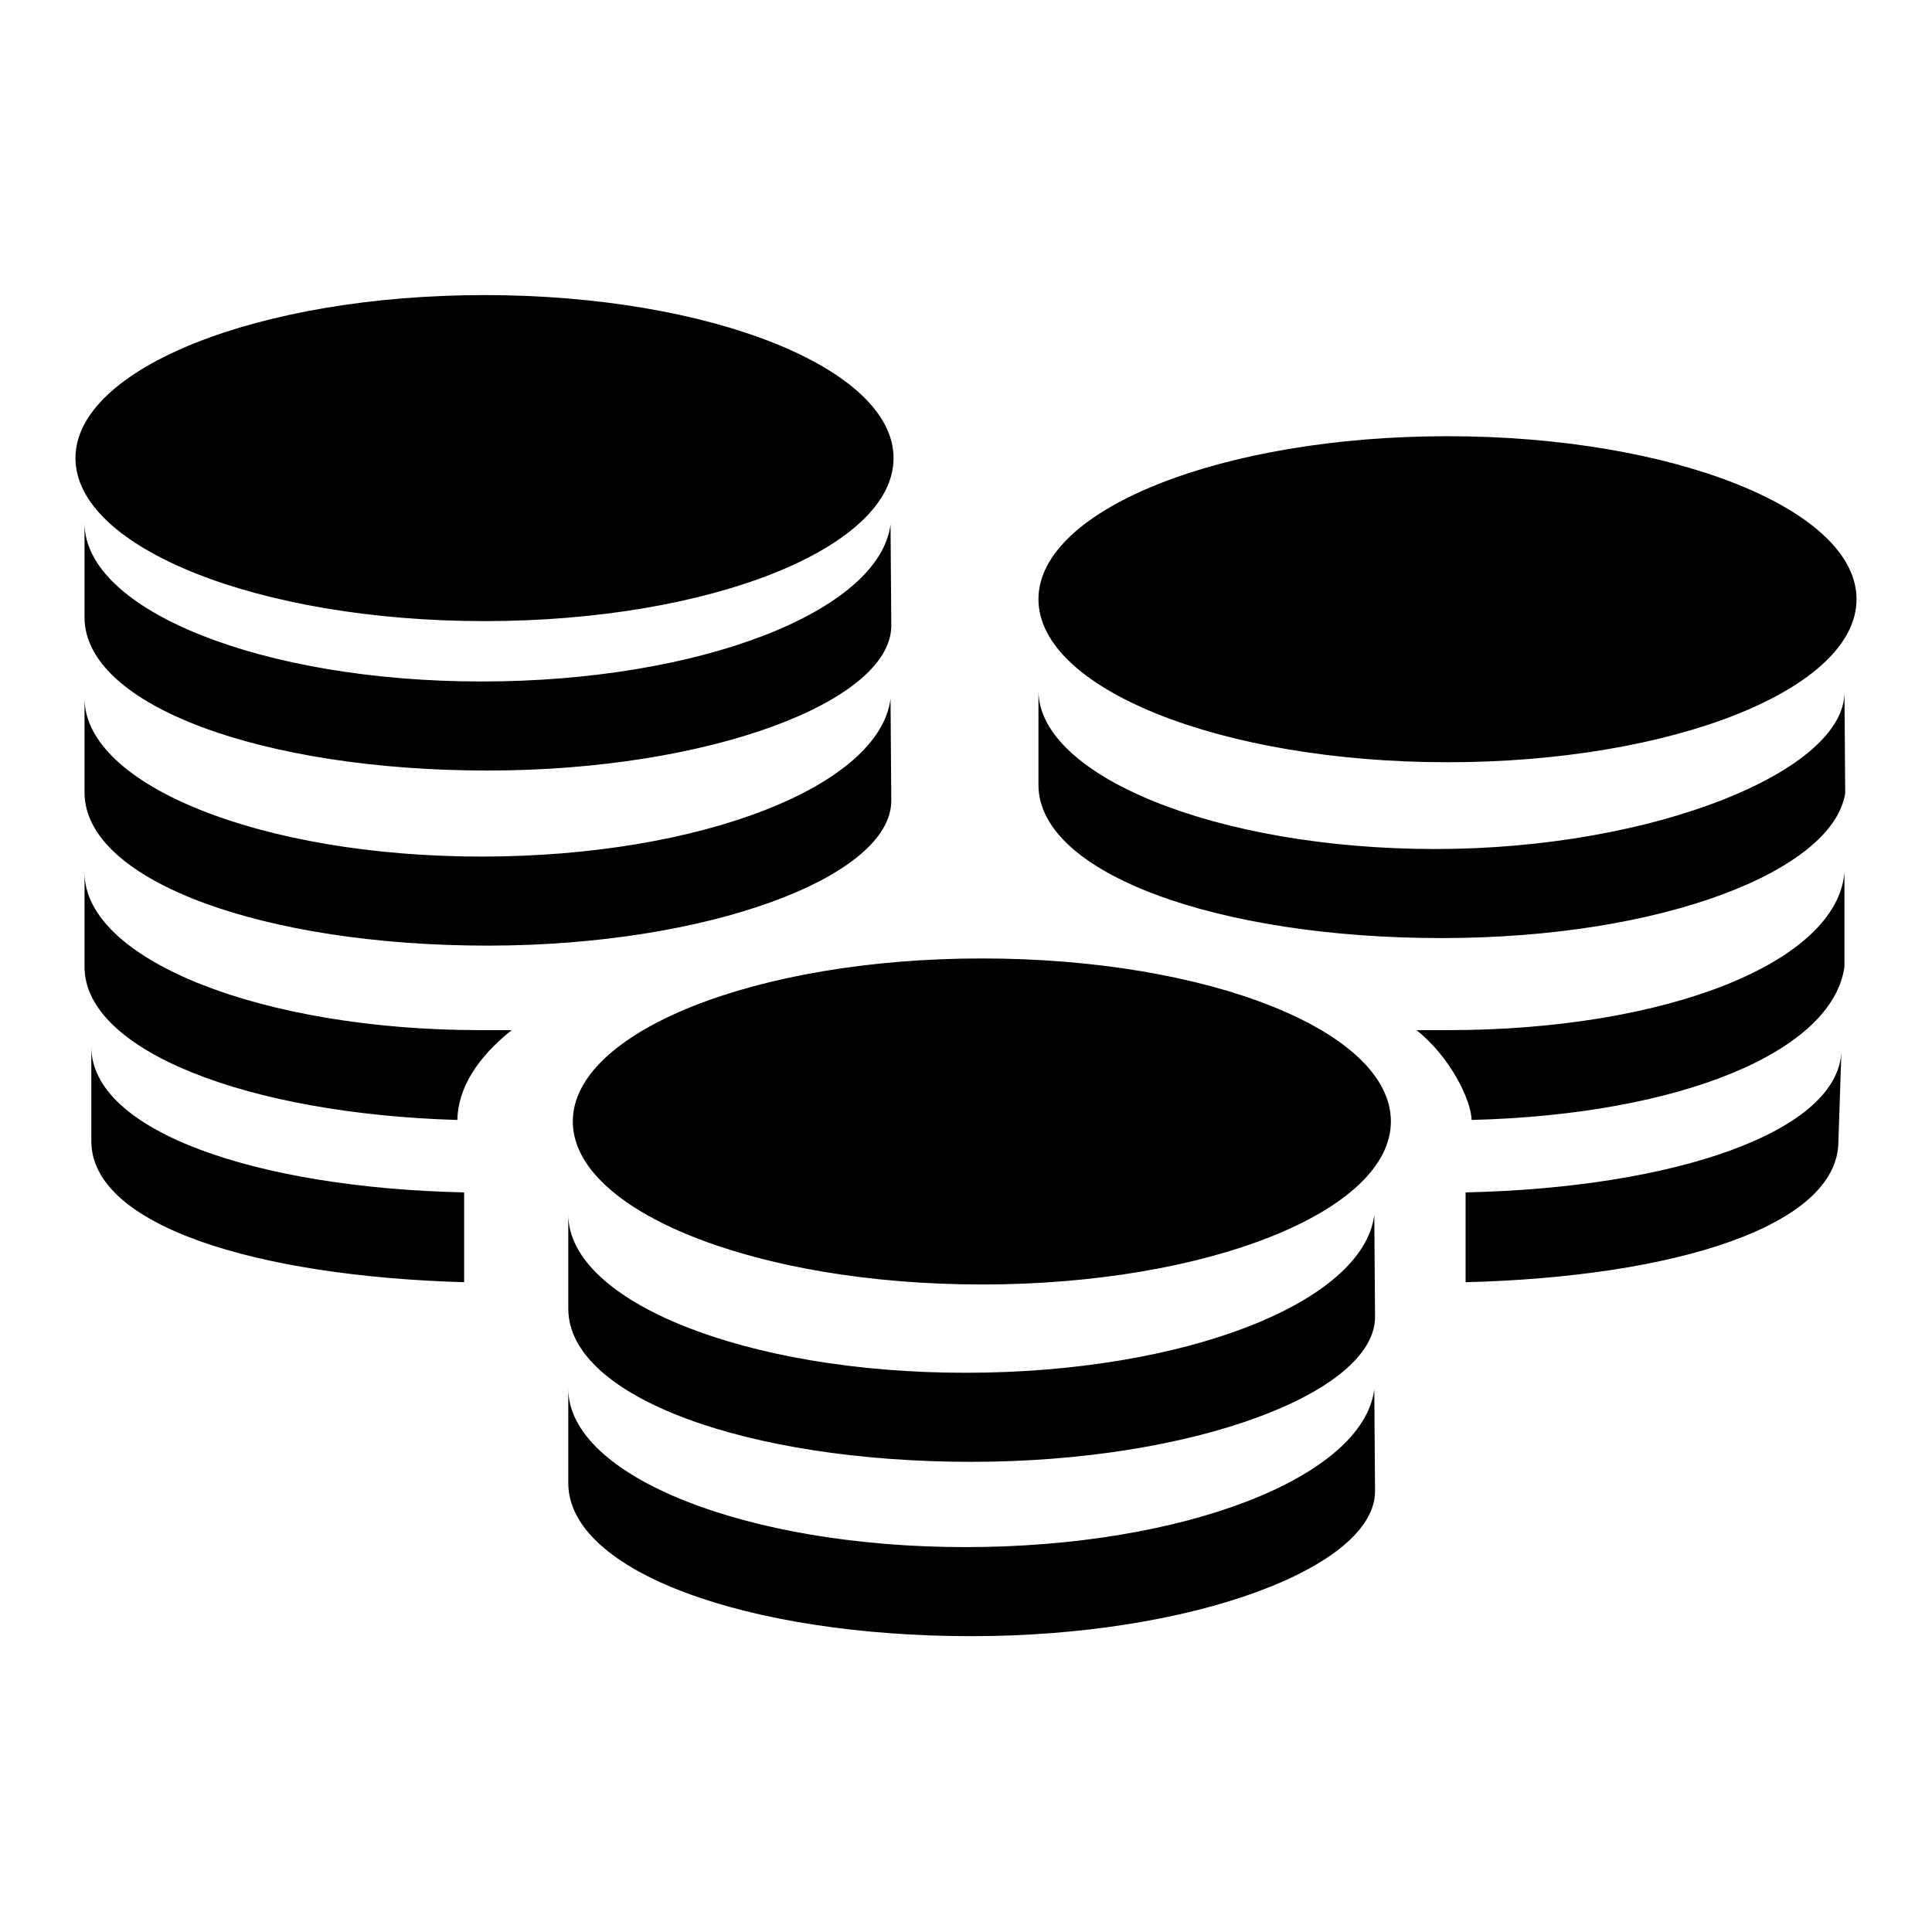 <?xml version="1.0" encoding="utf-8"?>
<!-- Svg Vector Icons : http://www.onlinewebfonts.com/icon -->
<!DOCTYPE svg PUBLIC "-//W3C//DTD SVG 1.1//EN" "http://www.w3.org/Graphics/SVG/1.1/DTD/svg11.dtd">
<svg version="1.1" xmlns="http://www.w3.org/2000/svg" xmlns:xlink="http://www.w3.org/1999/xlink" x="0px" y="0px" viewBox="0 0 256 256" enable-background="new 0 0 256 256" xml:space="preserve">
<g><g><path fill="#000000" d="M127.9,205c-29,0-52.6-9.4-52.6-21v12.5c0,11.8,23.9,20.3,53.4,20.3c29.5,0,53.5-9.2,53.5-19.2l-0.1-13.5C180.6,195.7,157,205,127.9,205L127.9,205z M127.9,181.9c-29,0-52.6-9.4-52.6-21v12.5c0,11.8,23.9,20.3,53.4,20.3c29.5,0,53.5-9.2,53.5-19.2l-0.1-13.5C180.6,172.6,157,181.9,127.9,181.9L127.9,181.9z M11.2,115.6v12.5c0,11.2,21.8,19.5,49.4,20.3c0.1-4.3,2.7-8.3,7.2-11.9c-1.3,0-2.7,0-4.1,0C34.7,136.5,11.2,127.2,11.2,115.6L11.2,115.6z M12.1,138.7v12.5c0,11.2,21.8,17.9,49.4,18.7V158C34,157.4,12.1,149.9,12.1,138.7L12.1,138.7z M130.1,127c-29.9,0-54.2,9.7-54.2,21.6c0,11.9,24.3,21.6,54.2,21.6c29.9,0,54.2-9.7,54.2-21.6C184.3,136.6,160.1,127,130.1,127z M64.6,125.3c29.5,0,53.5-9.2,53.5-19.2L118,92.6c-1.5,11.6-25.2,20.9-54.2,20.9s-52.6-9.4-52.6-21V105C11.2,116.8,35.1,125.3,64.6,125.3L64.6,125.3z M63.8,90.3c-29,0-52.6-9.4-52.6-21v12.5c0,11.8,23.9,20.3,53.4,20.3c29.5,0,53.5-9.2,53.5-19.2L118,69.5C116.5,81,92.8,90.3,63.8,90.3L63.8,90.3z M190.2,112.5c-29,0-52.6-9.7-52.6-21v12.5c0,11.8,23.9,20.3,53.4,20.3s51.9-9,53.5-19.2l-0.1-13.5C244.6,102.1,219.2,112.5,190.2,112.5L190.2,112.5z M64.2,82.3c29.9,0,54.2-9.7,54.2-21.6c0-11.9-24.3-21.6-54.2-21.6C34.3,39.1,10,48.8,10,60.7C10,72.6,34.3,82.3,64.2,82.3z M137.6,79.4c0,11.9,24.3,21.6,54.2,21.6c29.9,0,54.2-9.7,54.2-21.6c0-11.9-24.3-21.6-54.2-21.6C161.9,57.8,137.6,67.5,137.6,79.4z M191.8,136.5c-1.4,0-2.7,0-4.1,0c4.5,3.6,7.2,9.2,7.3,11.9c27.6-0.7,47.8-9,49.4-20.3v-12.5C243.4,127.5,220.9,136.5,191.8,136.5L191.8,136.5z M194.2,158v11.9c27.6-0.7,49.4-7.4,49.4-18.7l0.4-12C243.7,150,221.8,157.4,194.2,158L194.2,158z"/></g></g>
</svg>